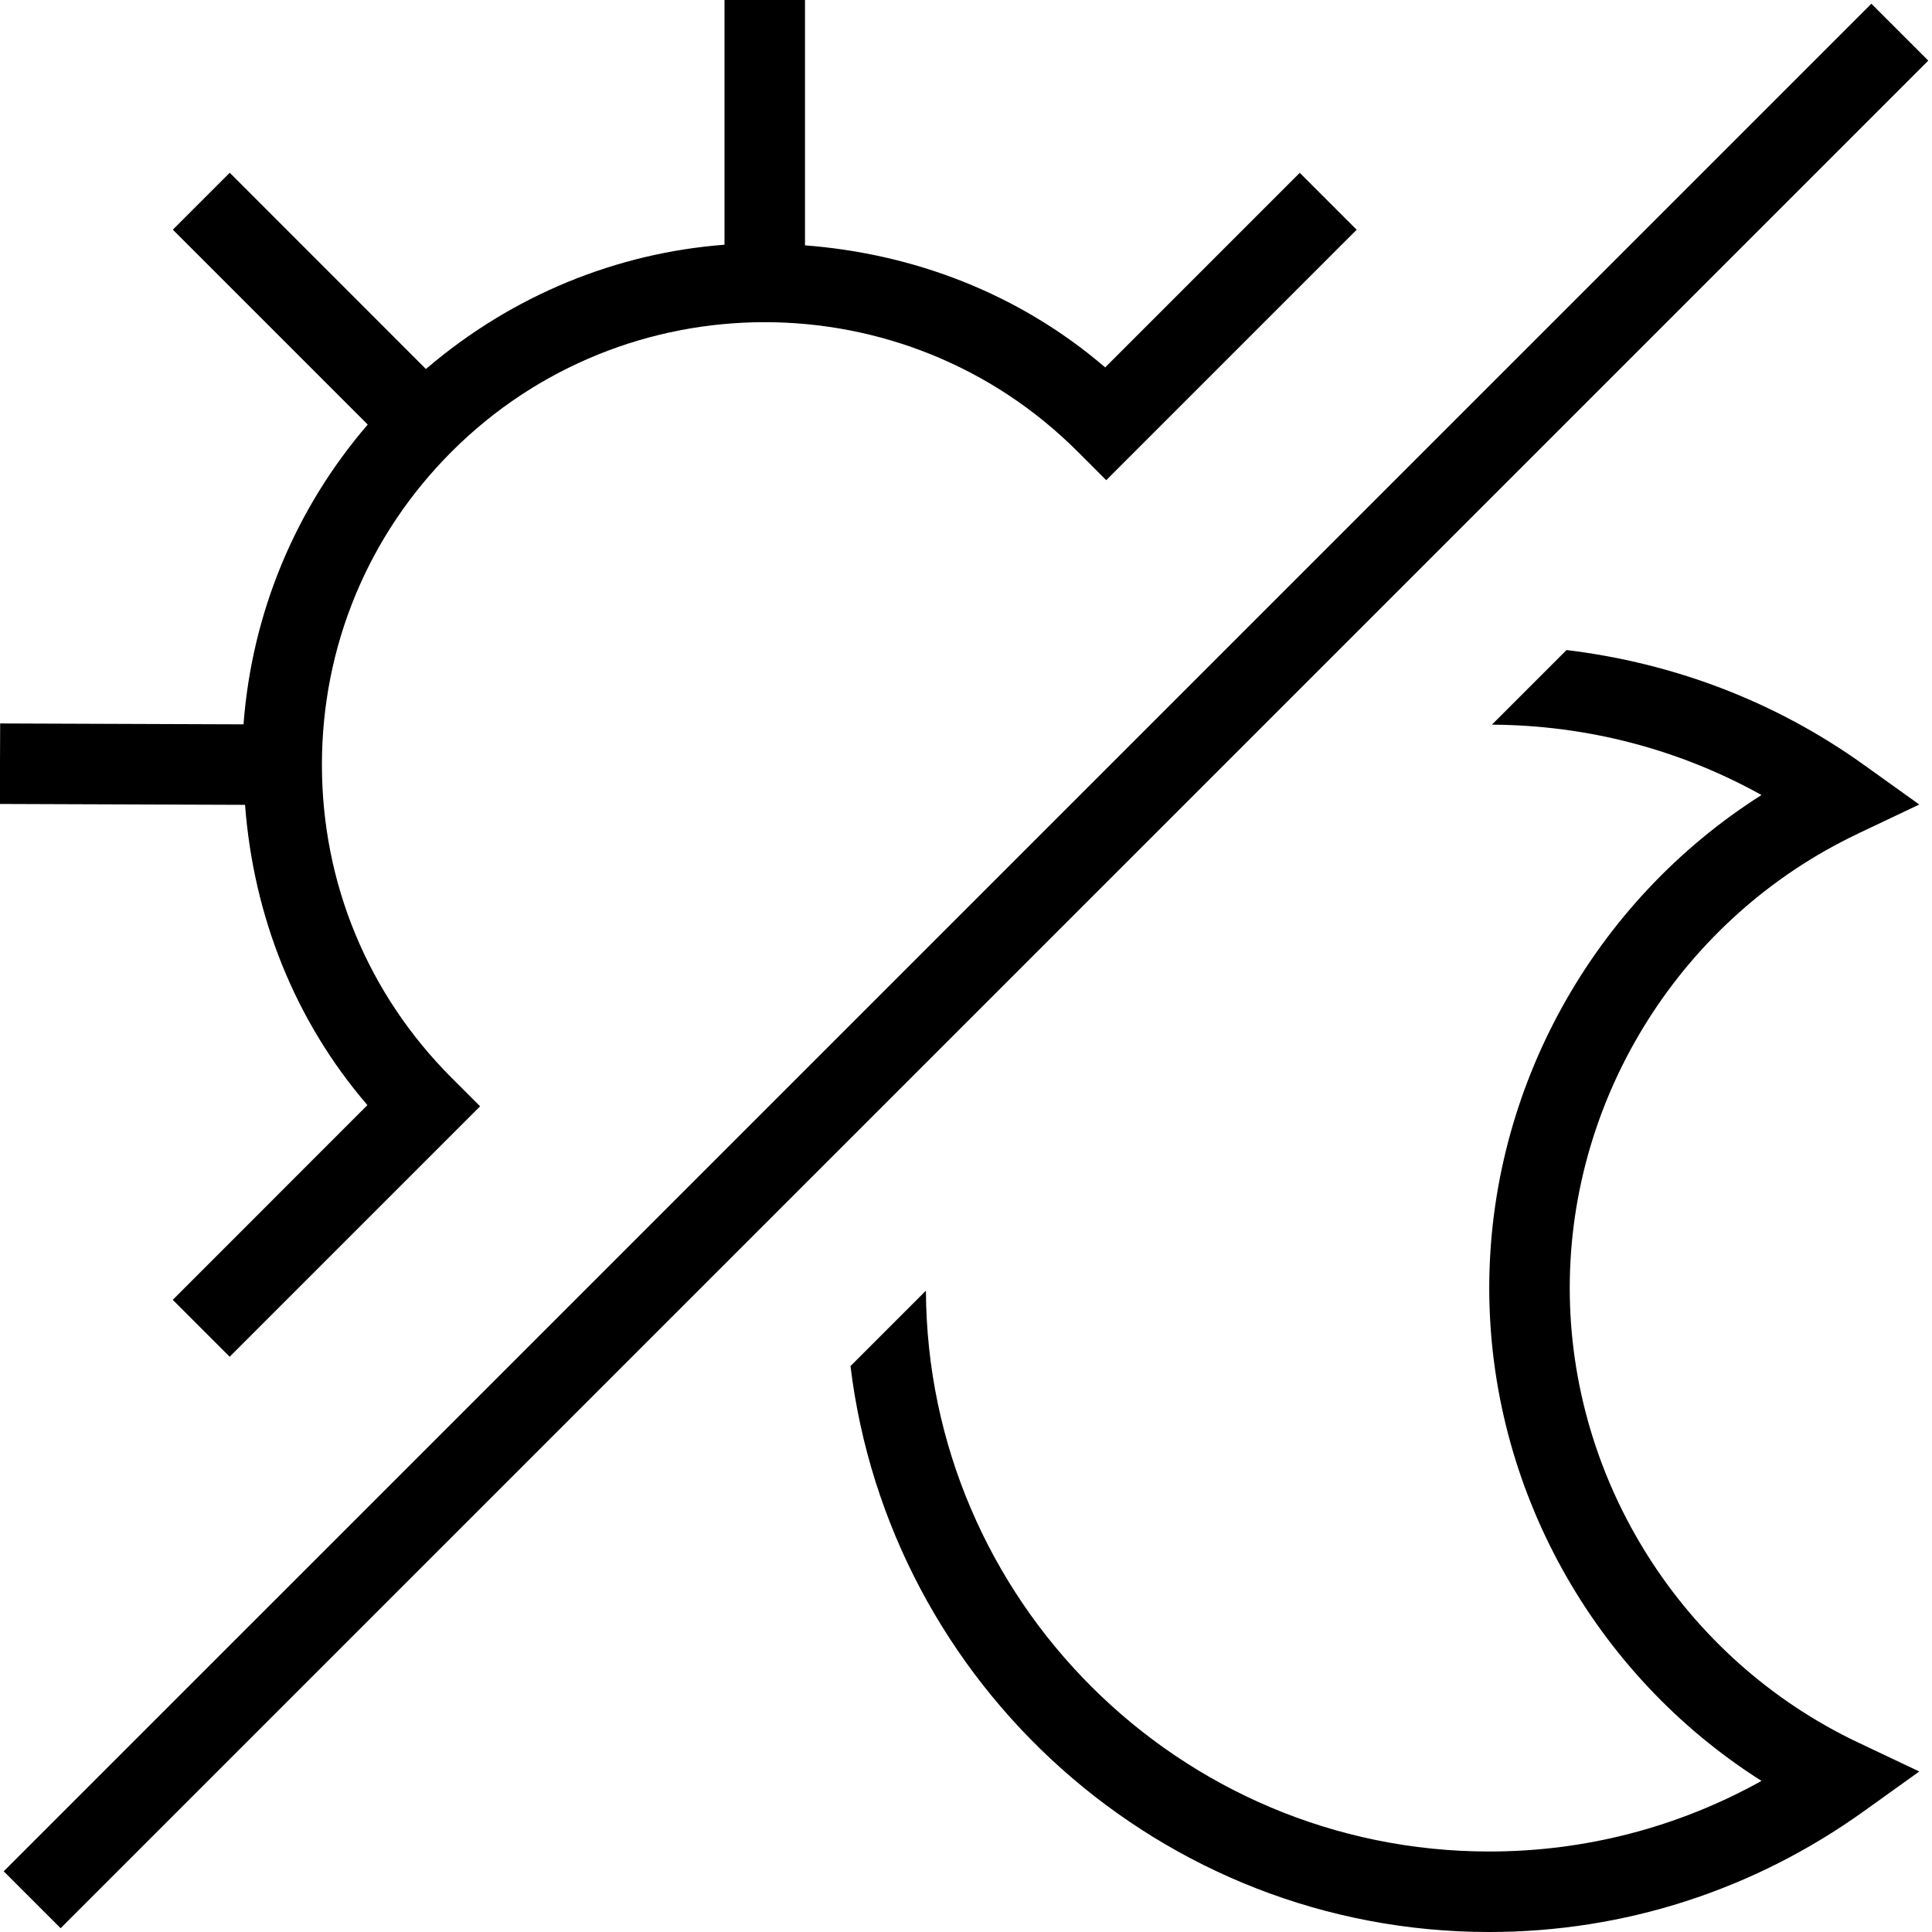 <?xml version="1.0" encoding="UTF-8"?>
<svg xmlns="http://www.w3.org/2000/svg" id="Layer_1" data-name="Layer 1" viewBox="0 0 24 24">
  <path d="M23.954,.753L.753,23.953l-.707-.707L23.247,.046l.707,.707ZM4.563,13.729l-2.417,2.418,.707,.707,3.111-3.111-.354-.354c-1.039-1.039-1.611-2.42-1.611-3.889s.572-2.85,1.611-3.889c2.145-2.145,5.634-2.145,7.778,0l.354,.354,3.111-3.111-.707-.707-2.417,2.417c-1.078-.925-2.391-1.414-3.729-1.516V0h-1V3.04c-1.335,.102-2.632,.622-3.709,1.544L2.854,2.146l-.707,.707,2.421,2.421c-.903,1.05-1.438,2.343-1.543,3.724L.002,8.987l-.004,1,3.046,.011c.105,1.381,.617,2.68,1.52,3.73Zm18.512-3.371l.767-.364-.69-.494c-1.104-.791-2.367-1.265-3.692-1.425l-.927,.927c1.18,.006,2.324,.304,3.349,.874-2.079,1.318-3.382,3.636-3.382,6.124s1.303,4.806,3.382,6.123c-1.035,.576-2.189,.877-3.382,.877-3.849,0-6.98-3.123-6.998-6.967l-.937,.937c.481,3.954,3.853,7.03,7.935,7.03,1.675,0,3.284-.519,4.653-1.5l.689-.494-.766-.363c-2.172-1.033-3.576-3.247-3.576-5.643s1.404-4.61,3.576-5.642Z"/>
</svg>
